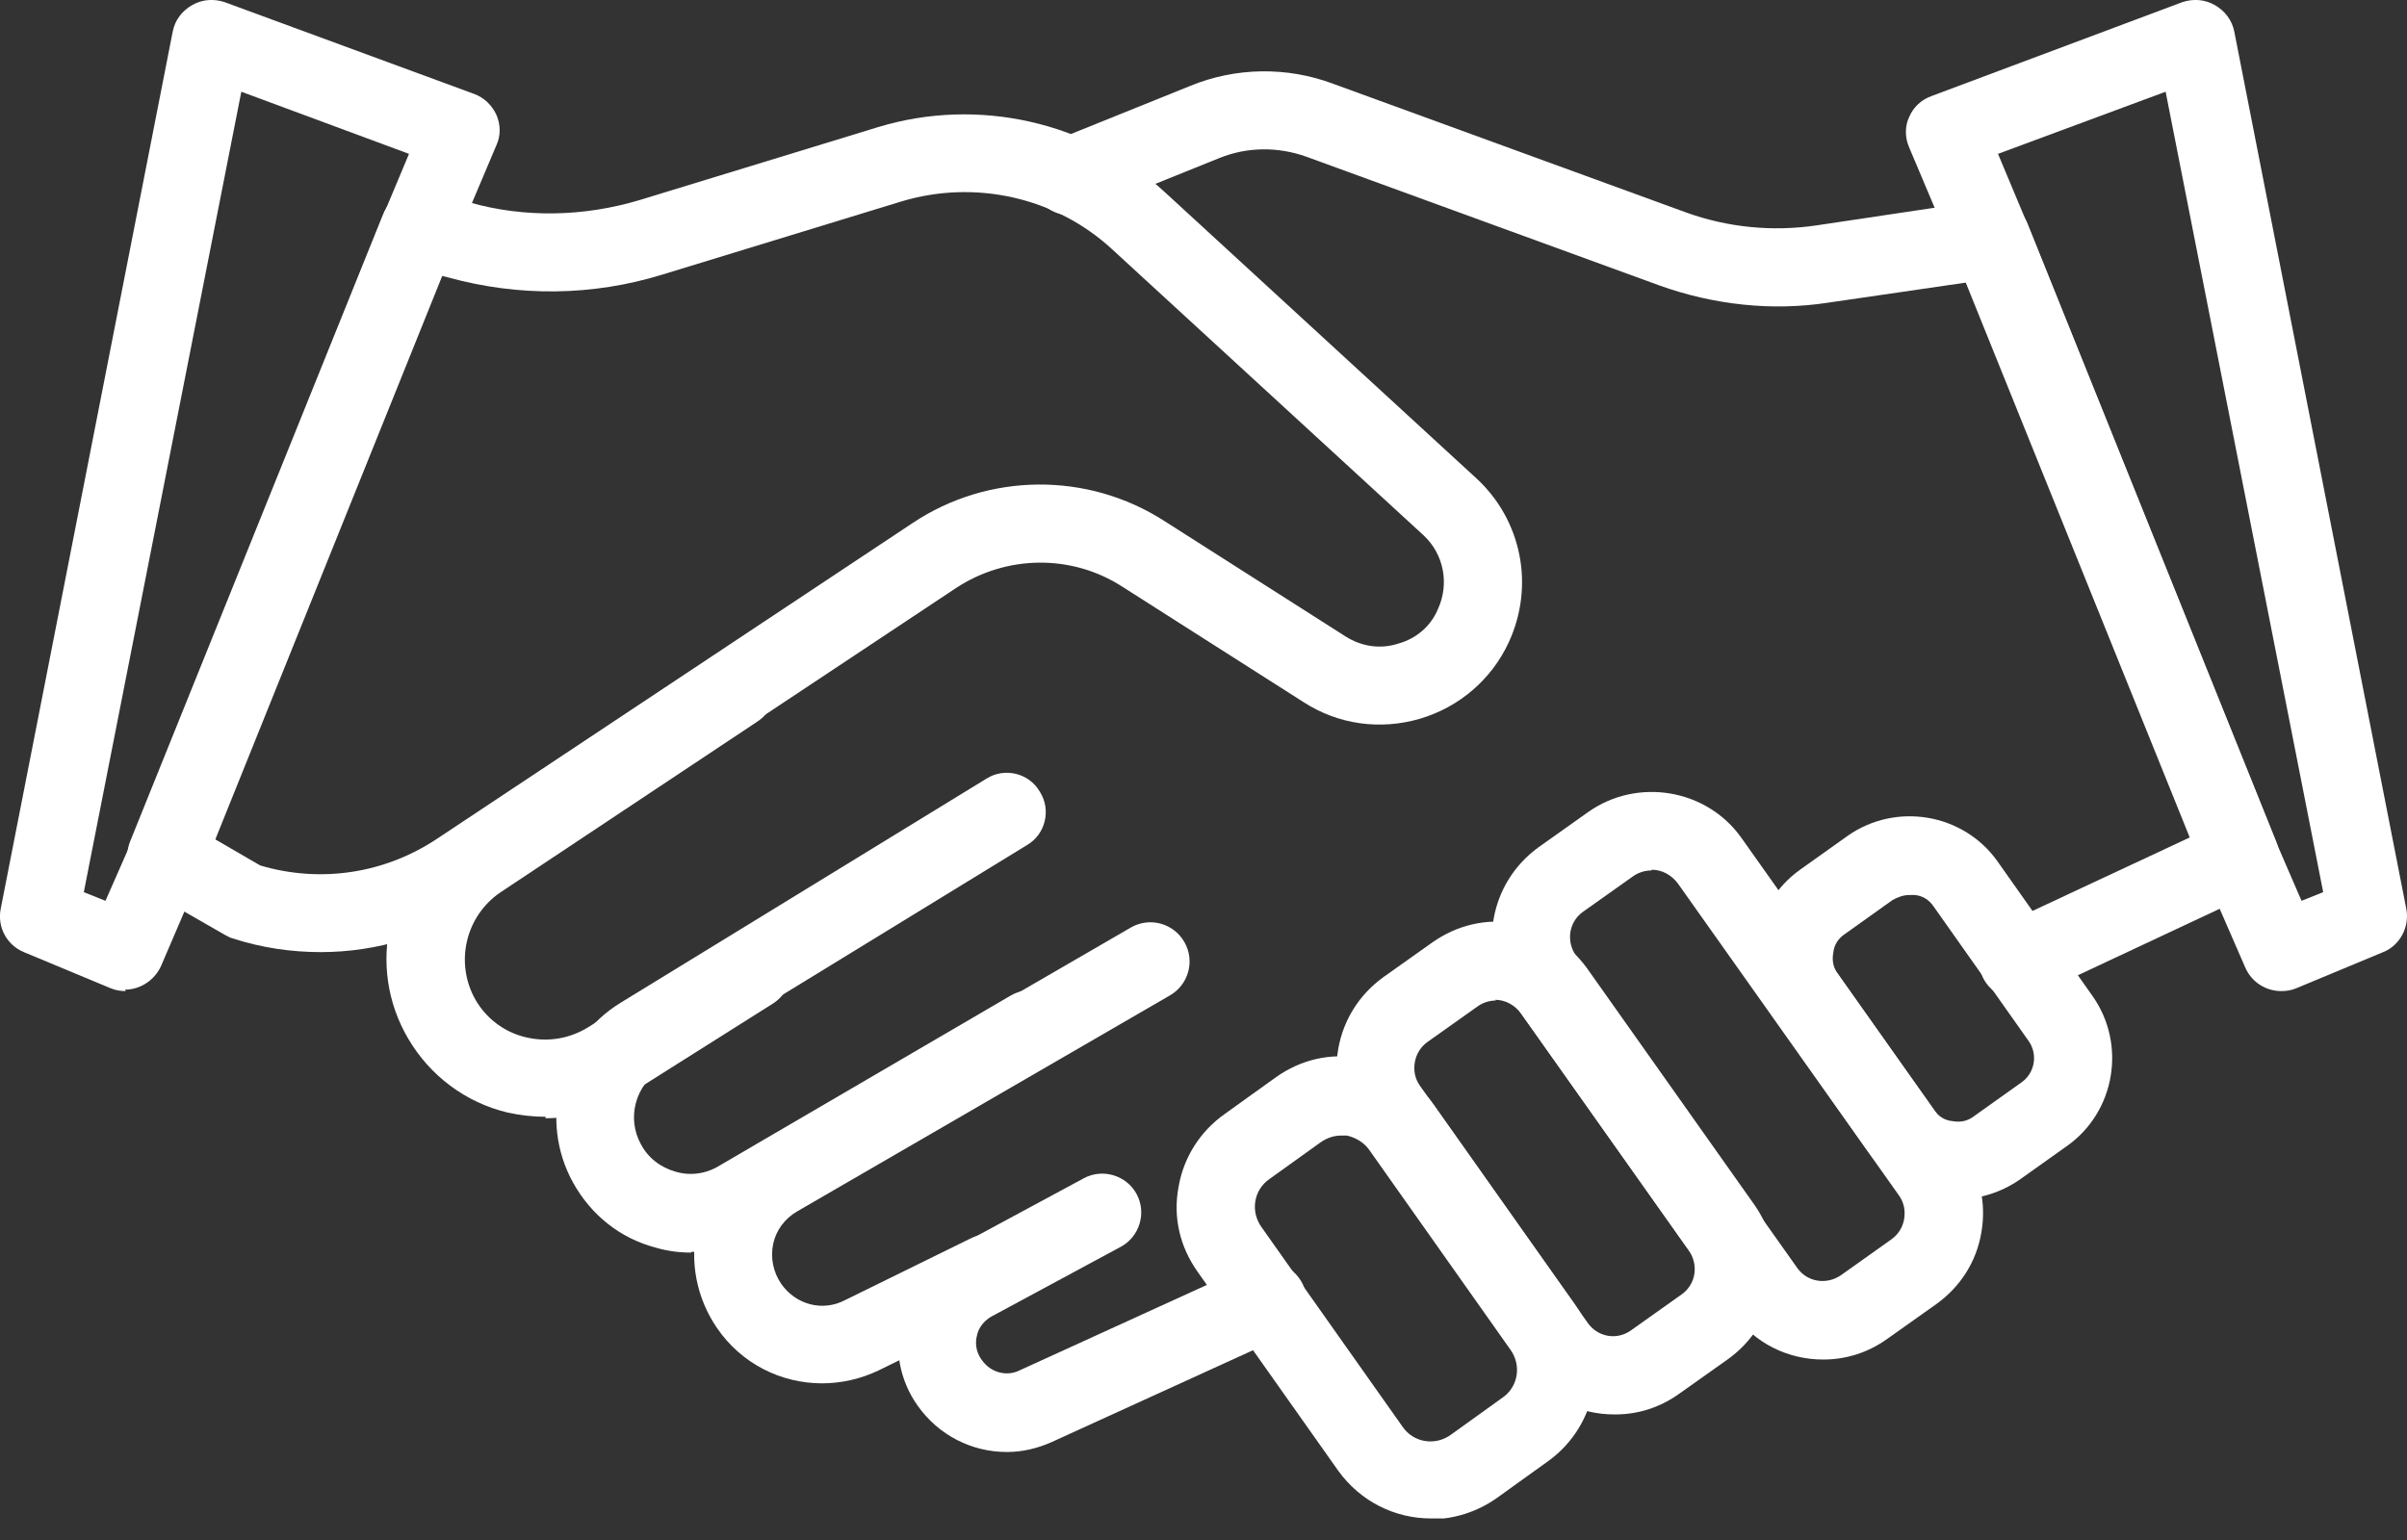 <svg width="50" height="32" viewBox="0 0 50 32" fill="none" xmlns="http://www.w3.org/2000/svg">
<rect x="0" y="0" width="50" height="32" fill="#333333" stroke="none"/>
<g clip-path="url(#clip0_5_1096)">
<path d="M6.665 19.784C6.049 19.784 5.434 19.694 4.833 19.499C4.773 19.484 4.728 19.454 4.668 19.424L3.047 18.493C2.702 18.298 2.552 17.863 2.702 17.487L7.956 4.458C8.106 4.068 8.526 3.873 8.931 3.978L9.742 4.203C10.898 4.533 12.129 4.503 13.284 4.158L18.238 2.642C20.309 2.011 22.606 2.522 24.197 3.993L30.666 9.937C31.612 10.808 31.882 12.174 31.342 13.344C30.982 14.125 30.306 14.695 29.496 14.935C28.67 15.176 27.799 15.056 27.079 14.59L23.311 12.189C22.261 11.513 20.91 11.528 19.859 12.219L9.982 18.778C8.976 19.439 7.82 19.784 6.665 19.784ZM5.404 17.983C6.665 18.358 8.001 18.148 9.081 17.427L18.958 10.868C20.534 9.817 22.591 9.802 24.182 10.823L27.95 13.224C28.28 13.434 28.67 13.495 29.045 13.374C29.421 13.269 29.721 13.014 29.871 12.654C30.111 12.129 29.991 11.513 29.571 11.123L23.101 5.179C21.93 4.098 20.249 3.723 18.718 4.188L13.765 5.704C12.309 6.154 10.777 6.169 9.307 5.764L9.186 5.734L4.473 17.442L5.404 17.983Z" fill="white"/>
<path d="M41.924 20.774C41.624 20.774 41.324 20.594 41.189 20.309C40.994 19.904 41.189 19.424 41.579 19.228L45.497 17.397L40.859 5.869L37.977 6.289C36.806 6.47 35.59 6.334 34.464 5.929L27.139 3.257C26.554 3.047 25.908 3.047 25.323 3.287L22.531 4.413C22.11 4.578 21.645 4.383 21.48 3.963C21.315 3.542 21.51 3.077 21.93 2.912L24.722 1.786C25.668 1.396 26.734 1.381 27.694 1.741L35.02 4.413C35.89 4.728 36.821 4.818 37.736 4.683L41.249 4.158C41.624 4.098 41.984 4.308 42.12 4.653L47.283 17.487C47.448 17.892 47.268 18.343 46.878 18.523L42.27 20.684C42.164 20.73 42.044 20.759 41.924 20.759V20.774Z" fill="white"/>
<path d="M40.663 24.933C39.958 24.933 39.282 24.602 38.847 23.987L36.866 21.18C36.16 20.174 36.401 18.778 37.391 18.073L38.382 17.367C39.388 16.662 40.783 16.902 41.489 17.892L43.47 20.7C44.176 21.705 43.936 23.101 42.945 23.807L41.954 24.512C41.564 24.782 41.114 24.918 40.663 24.918V24.933ZM39.658 18.598C39.538 18.598 39.418 18.643 39.312 18.703L38.322 19.409C38.187 19.499 38.097 19.634 38.082 19.799C38.052 19.964 38.082 20.114 38.187 20.249L40.168 23.056C40.258 23.191 40.393 23.281 40.558 23.296C40.724 23.326 40.874 23.296 41.009 23.191L41.999 22.486C42.27 22.291 42.33 21.915 42.15 21.645L40.168 18.838C40.078 18.703 39.943 18.613 39.778 18.598C39.748 18.598 39.703 18.598 39.673 18.598H39.658Z" fill="white"/>
<path d="M37.871 28.25C37.151 28.25 36.446 27.919 36.01 27.289L31.417 20.805C31.072 20.309 30.922 19.694 31.027 19.093C31.132 18.493 31.462 17.968 31.957 17.607L32.993 16.872C34.014 16.151 35.455 16.392 36.175 17.412L40.769 23.897C41.129 24.392 41.264 24.992 41.159 25.608C41.054 26.223 40.724 26.734 40.228 27.094L39.192 27.829C38.787 28.115 38.337 28.25 37.871 28.25ZM34.299 18.088C34.164 18.088 34.029 18.133 33.924 18.208L32.888 18.943C32.588 19.153 32.528 19.559 32.738 19.859L37.331 26.343C37.541 26.644 37.947 26.704 38.247 26.494L39.282 25.758C39.433 25.653 39.523 25.503 39.553 25.338C39.583 25.158 39.553 24.992 39.448 24.842L34.854 18.358C34.719 18.178 34.524 18.073 34.314 18.073L34.299 18.088Z" fill="white"/>
<path d="M33.533 29.391C32.813 29.391 32.108 29.06 31.672 28.43L28.19 23.506C27.845 23.011 27.694 22.396 27.799 21.795C27.904 21.195 28.235 20.669 28.73 20.309L29.766 19.574C30.261 19.229 30.862 19.078 31.477 19.183C32.078 19.288 32.603 19.619 32.963 20.114L36.446 25.038C36.791 25.533 36.941 26.148 36.836 26.749C36.731 27.349 36.401 27.875 35.905 28.235L34.869 28.97C34.464 29.256 34.014 29.391 33.548 29.391H33.533ZM31.072 20.79C30.937 20.79 30.802 20.835 30.697 20.91L29.661 21.645C29.511 21.75 29.421 21.9 29.391 22.066C29.36 22.246 29.391 22.411 29.496 22.561L32.978 27.484C33.188 27.785 33.593 27.86 33.894 27.634L34.929 26.899C35.23 26.689 35.29 26.283 35.08 25.983L31.597 21.06C31.462 20.88 31.267 20.775 31.057 20.775L31.072 20.79Z" fill="white"/>
<path d="M29.721 31.552C28.985 31.552 28.265 31.207 27.799 30.561L24.872 26.419C24.512 25.908 24.362 25.293 24.482 24.662C24.587 24.047 24.933 23.506 25.443 23.146L26.509 22.381C27.019 22.02 27.634 21.87 28.265 21.99C28.88 22.096 29.421 22.441 29.781 22.951L32.708 27.094C33.458 28.145 33.203 29.616 32.153 30.366L31.087 31.132C30.681 31.417 30.201 31.567 29.736 31.567L29.721 31.552ZM27.86 23.596C27.709 23.596 27.574 23.642 27.439 23.732L26.373 24.497C26.043 24.722 25.968 25.173 26.208 25.503L29.135 29.646C29.36 29.976 29.811 30.051 30.141 29.811L31.207 29.045C31.537 28.82 31.612 28.37 31.372 28.04L28.445 23.897C28.34 23.747 28.175 23.642 27.98 23.596C27.935 23.596 27.904 23.596 27.86 23.596Z" fill="white"/>
<path d="M20.91 30.171C20.189 30.171 19.499 29.826 19.063 29.21C18.688 28.685 18.568 28.025 18.718 27.394C18.868 26.764 19.273 26.238 19.844 25.923L22.516 24.482C22.906 24.272 23.401 24.422 23.611 24.812C23.822 25.203 23.672 25.698 23.281 25.908L20.609 27.349C20.384 27.469 20.309 27.664 20.294 27.754C20.264 27.86 20.249 28.07 20.399 28.265C20.579 28.52 20.91 28.61 21.18 28.475L25.983 26.283C26.389 26.103 26.869 26.283 27.064 26.689C27.244 27.094 27.064 27.574 26.659 27.769L21.855 29.961C21.555 30.096 21.24 30.171 20.925 30.171H20.91Z" fill="white"/>
<path d="M17.082 28.745C16.226 28.745 15.401 28.34 14.89 27.589C14.47 26.974 14.32 26.208 14.485 25.488C14.65 24.767 15.116 24.137 15.746 23.762L23.491 19.273C23.882 19.048 24.377 19.183 24.602 19.574C24.827 19.964 24.692 20.459 24.302 20.684L16.557 25.173C16.301 25.323 16.121 25.563 16.061 25.848C16.001 26.133 16.061 26.433 16.226 26.674C16.527 27.109 17.082 27.259 17.547 27.019L20.174 25.728C20.579 25.533 21.06 25.698 21.255 26.103C21.45 26.509 21.285 26.989 20.88 27.184L18.253 28.475C17.878 28.655 17.472 28.745 17.067 28.745H17.082Z" fill="white"/>
<path d="M14.365 26.028C14.11 26.028 13.87 25.998 13.614 25.923C12.879 25.728 12.279 25.248 11.903 24.572C11.183 23.266 11.618 21.615 12.894 20.835L20.489 16.181C20.865 15.941 21.375 16.061 21.6 16.451C21.84 16.827 21.72 17.337 21.33 17.562L13.735 22.216C13.194 22.546 13.014 23.236 13.314 23.777C13.464 24.062 13.72 24.257 14.035 24.347C14.335 24.437 14.665 24.392 14.935 24.227L21 20.684C21.39 20.459 21.885 20.594 22.11 20.97C22.336 21.36 22.201 21.855 21.825 22.081L15.761 25.623C15.326 25.878 14.845 26.013 14.35 26.013L14.365 26.028Z" fill="white"/>
<path d="M11.333 23.206C11.078 23.206 10.808 23.176 10.537 23.116C9.667 22.906 8.931 22.351 8.481 21.585C7.595 20.084 8.046 18.148 9.502 17.187L14.83 13.645C15.206 13.389 15.701 13.495 15.956 13.87C16.211 14.245 16.106 14.755 15.731 14.995L10.402 18.538C9.667 19.033 9.442 20.009 9.877 20.774C10.102 21.165 10.477 21.45 10.928 21.555C11.378 21.66 11.828 21.585 12.219 21.345L15.191 19.469C15.566 19.229 16.076 19.349 16.316 19.724C16.557 20.099 16.436 20.609 16.061 20.85L13.089 22.726C12.549 23.056 11.948 23.236 11.333 23.236V23.206Z" fill="white"/>
<path d="M47.388 20.594C47.073 20.594 46.773 20.414 46.638 20.099L45.782 18.133L40.603 5.299L39.658 3.062C39.568 2.852 39.568 2.627 39.658 2.432C39.748 2.222 39.913 2.071 40.123 1.996L45.332 0.045C45.557 -0.03 45.797 -0.015 46.007 0.105C46.217 0.225 46.367 0.42 46.413 0.66L49.985 18.883C50.06 19.259 49.85 19.649 49.505 19.784L47.703 20.534C47.598 20.579 47.493 20.594 47.388 20.594ZM41.504 3.197L42.12 4.668L47.283 17.502L47.809 18.718L48.259 18.538L44.986 1.906L41.504 3.197Z" fill="white"/>
<path d="M2.612 20.594C2.507 20.594 2.401 20.579 2.296 20.534L0.495 19.784C0.135 19.634 -0.06 19.258 0.015 18.883L3.587 0.66C3.632 0.42 3.782 0.225 3.993 0.105C4.203 -0.015 4.443 -0.03 4.668 0.045L9.847 1.951C10.057 2.026 10.222 2.191 10.312 2.386C10.402 2.597 10.402 2.822 10.312 3.017L9.366 5.253L4.203 18.073L3.347 20.069C3.212 20.369 2.912 20.564 2.597 20.564L2.612 20.594ZM1.741 18.538L2.191 18.718L2.732 17.487L7.88 4.668L8.496 3.197L5.013 1.906L1.741 18.538Z" fill="white"/>
</g>
<defs>
<clipPath id="clip0_5_1096">
<rect width="50" height="31.552" fill="white"/>
</clipPath>
</defs>
</svg>
